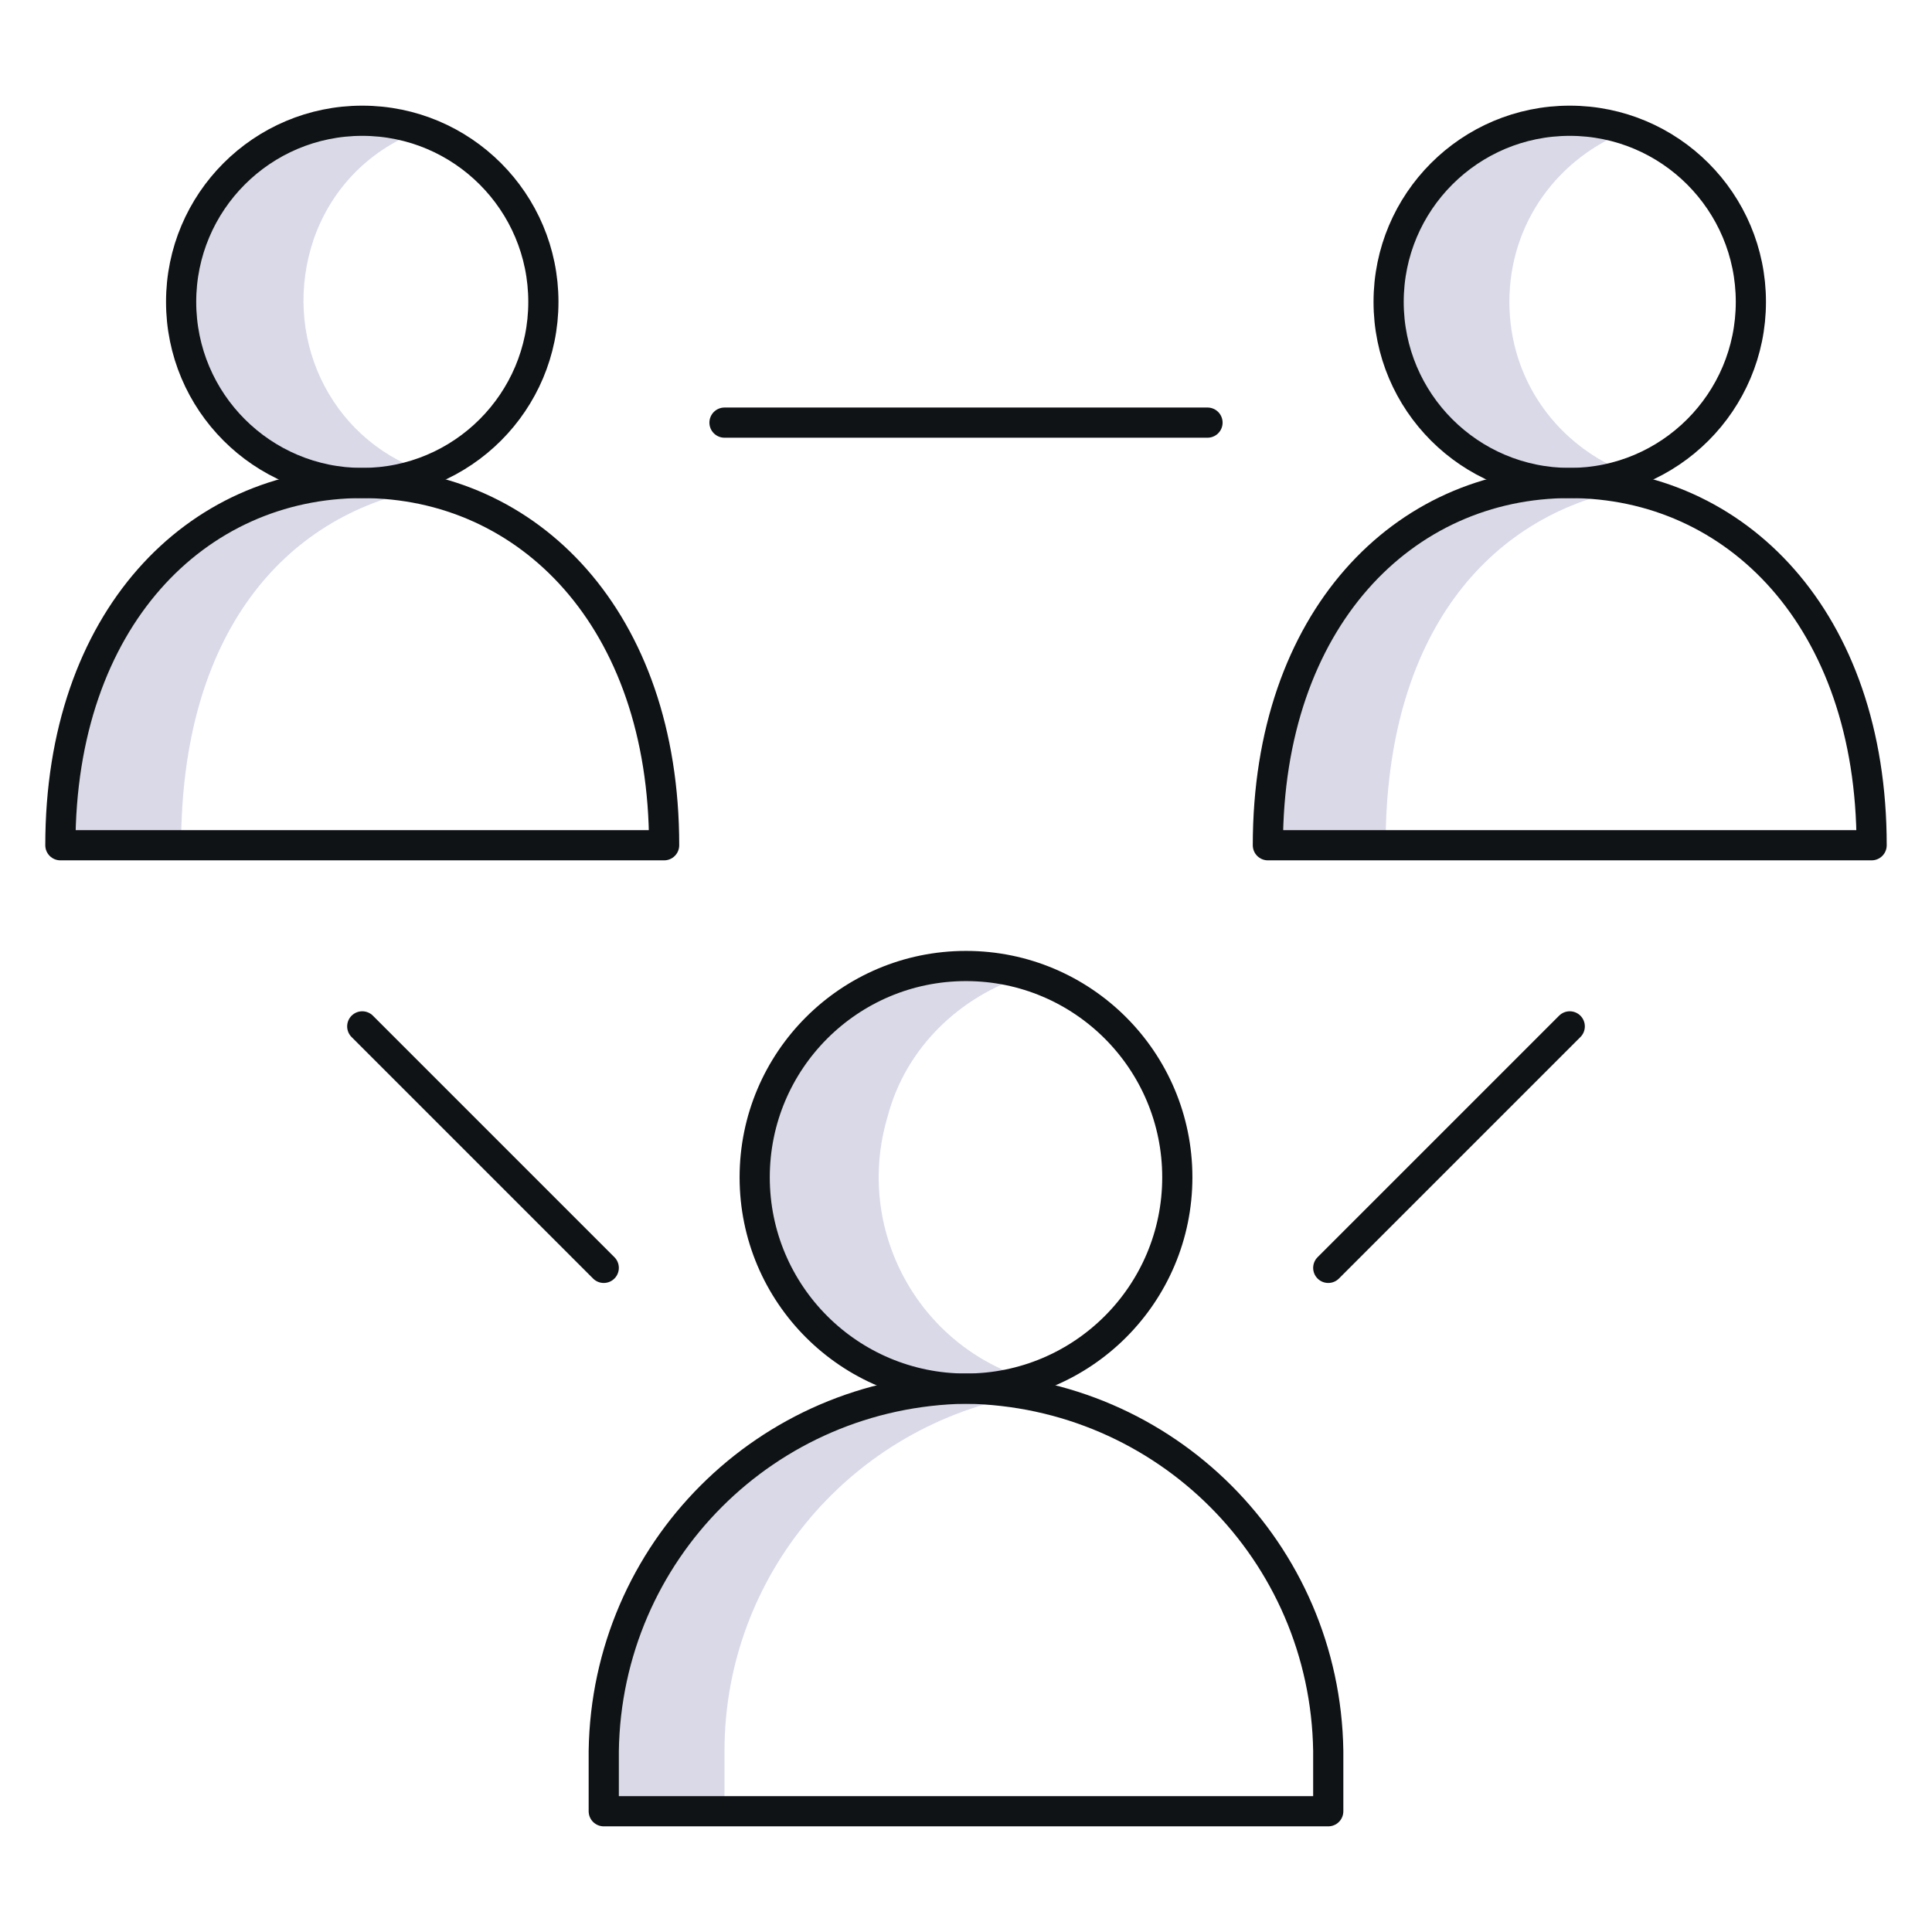 <?xml version="1.0" encoding="utf-8"?>
<!-- Generator: Adobe Illustrator 26.0.1, SVG Export Plug-In . SVG Version: 6.00 Build 0)  -->
<svg version="1.1" id="レイヤー_1" xmlns="http://www.w3.org/2000/svg" xmlns:xlink="http://www.w3.org/1999/xlink" x="0px"
	 y="0px" viewBox="0 0 64 64" style="enable-background:new 0 0 64 64;" xml:space="preserve">
<style type="text/css">
	.st0{opacity:0.15;}
	.st1{fill:#000064;}
	.st2{fill:none;stroke:#101316;stroke-linecap:round;stroke-linejoin:round;}
</style>
<desc>A color styled icon from Orion Icon Library.</desc>
<g class="st0">
	<path class="st1" d="M34,32.3c-3.7-1.1-7.6,1-8.7,4.7c-1.1,3.7,1,7.6,4.7,8.7c1.3,0.4,2.7,0.4,4.1,0c-3.7-1.1-5.8-5-4.7-8.7
		C30,34.7,31.8,33,34,32.3z"/>
	<path class="st1" d="M20,58v2h4v-2c0-5.8,4.2-10.8,10-11.8L32,46C25.4,46.1,20.1,51.4,20,58z M50,10c0-2.6,1.6-4.8,4-5.7
		c-3.1-1-6.5,0.7-7.6,3.8c-1,3.1,0.7,6.5,3.8,7.6c0.6,0.2,1.1,0.3,1.7,0.3c-5.5,0-10,4-10,12h4c0-7,3.4-10.9,8-11.8L52,16
		c0.7,0,1.4-0.1,2-0.3C51.6,14.8,50,12.6,50,10z M14,15.6c-3.1-1.1-4.7-4.5-3.6-7.7c0.6-1.7,1.9-3,3.6-3.6c-3.1-1-6.5,0.7-7.6,3.8
		s0.7,6.5,3.8,7.6c0.6,0.2,1.1,0.3,1.7,0.3C6.5,16,2,20,2,28h4c0-7,3.4-10.9,8-11.8L12,16C12.7,16,13.4,15.8,14,15.6z"/>
</g>
<circle class="st2" cx="32" cy="39" r="7"/>
<rect x="32" y="46" class="st2" width="0" height="0"/>
<path class="st2" d="M32,46c-6.6,0.1-11.9,5.4-12,12v2h24v-2C43.9,51.4,38.6,46.1,32,46z"/>
<circle class="st2" cx="52" cy="10" r="6"/>
<path class="st2" d="M62,28c0-7.5-4.5-12-10-12s-10,4.5-10,12H62z"/>
<circle class="st2" cx="12" cy="10" r="6"/>
<path class="st2" d="M22,28c0-7.5-4.5-12-10-12S2,20.5,2,28H22z M12,34l8,8 M52,34l-8,8 M24,14h16"/>
</svg>
